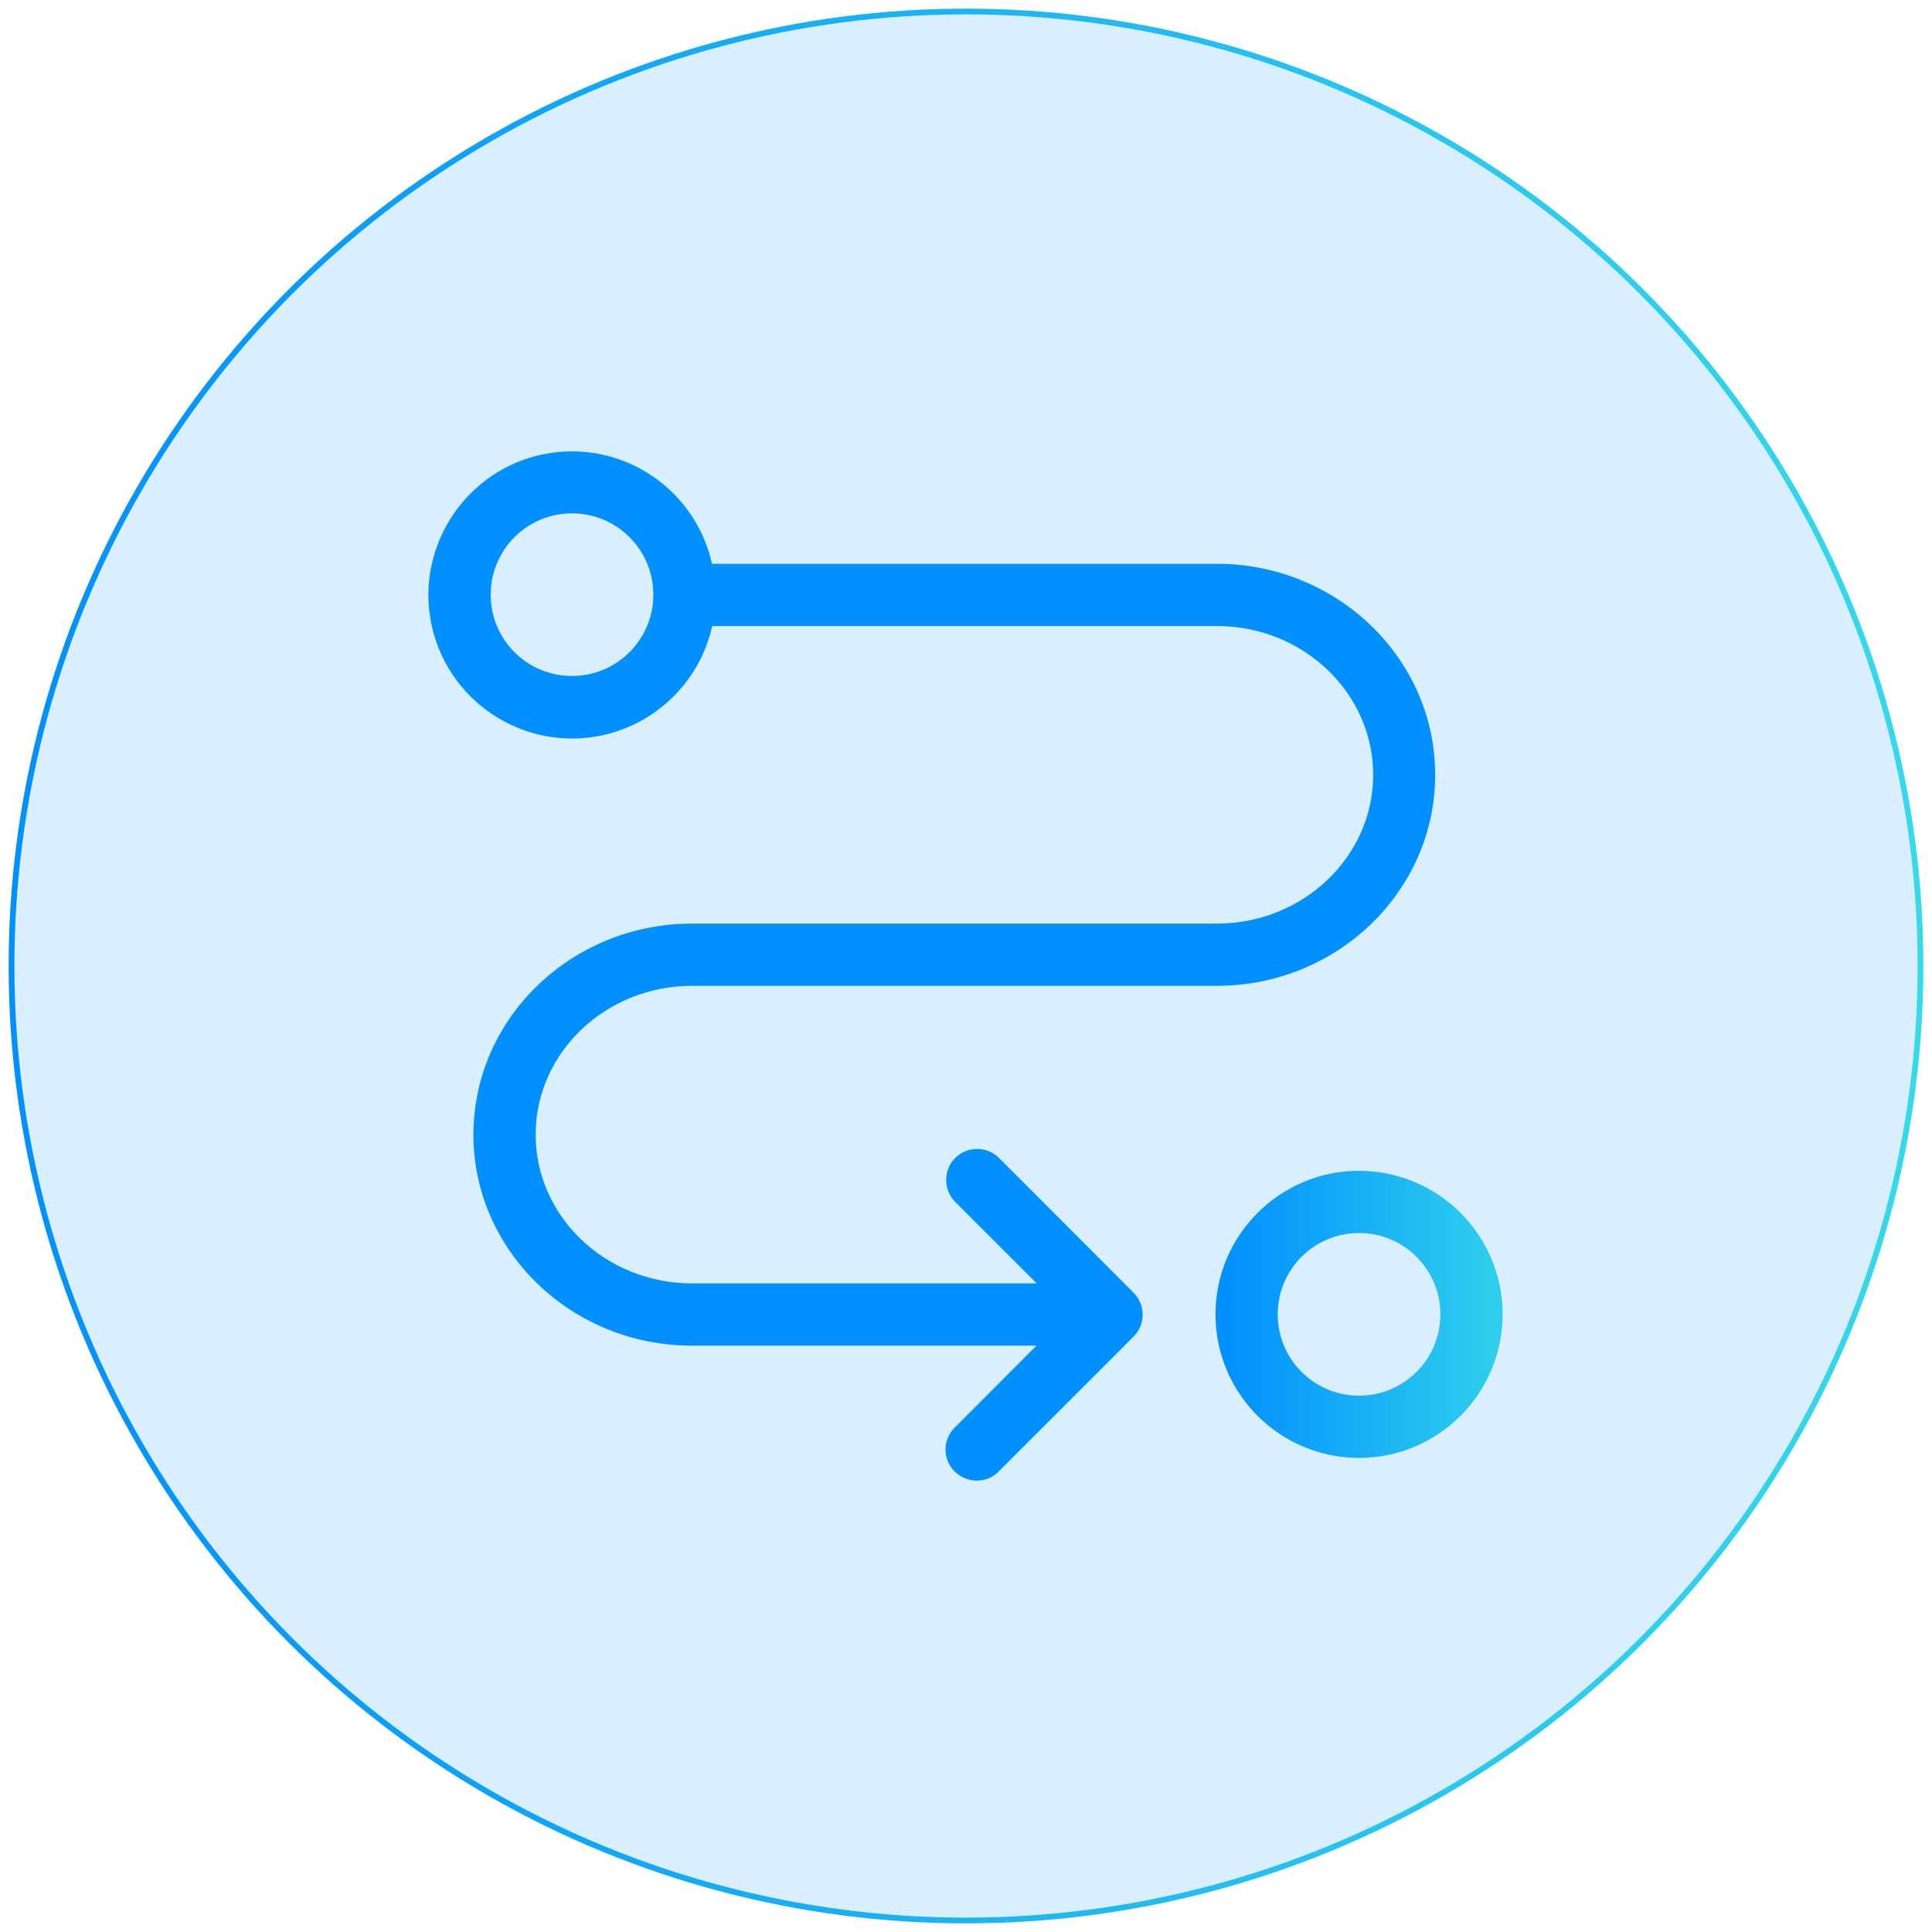 <svg width="168" height="168" viewBox="0 0 168 168" fill="none" xmlns="http://www.w3.org/2000/svg">
<path d="M60.182 84.974H105.803C115.874 84.974 124.048 77.074 124.048 67.374C124.048 57.675 115.854 49.775 105.803 49.775H61.296C60.182 43.204 53.807 38.844 47.236 40.271C41.35 41.542 37.361 47.174 38.085 53.138C38.906 59.826 45.124 64.402 51.695 63.307C56.623 62.466 60.475 58.614 61.316 53.686H105.823C113.723 53.686 120.157 59.826 120.157 67.374C120.157 74.923 113.723 81.063 105.823 81.063H60.182C50.111 81.063 41.917 88.963 41.917 98.662C41.917 108.362 50.111 116.262 60.162 116.262H91.939L83.569 124.651C82.787 125.394 82.768 126.645 83.53 127.408C84.293 128.171 85.525 128.21 86.287 127.447C86.307 127.428 86.326 127.408 86.326 127.408L98.04 115.695C98.802 114.932 98.802 113.7 98.04 112.938L86.326 101.205C85.544 100.462 84.312 100.481 83.569 101.244C82.846 102.006 82.846 103.199 83.569 103.962L91.958 112.351H60.182C52.262 112.351 45.828 106.211 45.828 98.662C45.828 91.114 52.262 84.974 60.182 84.974ZM49.739 59.533C45.418 59.533 41.917 56.033 41.917 51.711C41.917 47.389 45.418 43.889 49.739 43.889C54.061 43.889 57.561 47.389 57.561 51.711C57.561 56.032 54.061 59.533 49.739 59.533Z" fill="#0090FF" stroke="#0090FF" stroke-width="1.5"/>
<path d="M118.178 102.559C111.706 102.559 106.445 107.819 106.445 114.292C106.445 120.764 111.706 126.024 118.178 126.024C124.651 126.024 129.911 120.764 129.911 114.292C129.911 107.819 124.671 102.578 118.178 102.559ZM118.178 122.114C113.857 122.114 110.356 118.613 110.356 114.292C110.356 109.97 113.857 106.47 118.178 106.47C122.5 106.47 126 109.97 126 114.292C126 118.613 122.5 122.114 118.178 122.114Z" fill="url(#paint0_linear_7133_6964)" stroke="url(#paint1_linear_7133_6964)" stroke-width="1.5"/>
<circle cx="84" cy="84" r="83" fill="#0090FF" fill-opacity="0.15" stroke="url(#paint2_linear_7133_6964)" stroke-width="0.5"/>
<defs>
<linearGradient id="paint0_linear_7133_6964" x1="106.445" y1="114.292" x2="129.911" y2="114.292" gradientUnits="userSpaceOnUse">
<stop stop-color="#0090FF"/>
<stop offset="1" stop-color="#36DAE9"/>
</linearGradient>
<linearGradient id="paint1_linear_7133_6964" x1="106.445" y1="114.292" x2="129.911" y2="114.292" gradientUnits="userSpaceOnUse">
<stop stop-color="#0090FF"/>
<stop offset="1" stop-color="#36DAE9"/>
</linearGradient>
<linearGradient id="paint2_linear_7133_6964" x1="0.749" y1="84" x2="167.251" y2="84" gradientUnits="userSpaceOnUse">
<stop stop-color="#0090FF"/>
<stop offset="1" stop-color="#36DAE9"/>
</linearGradient>
</defs>
</svg>
